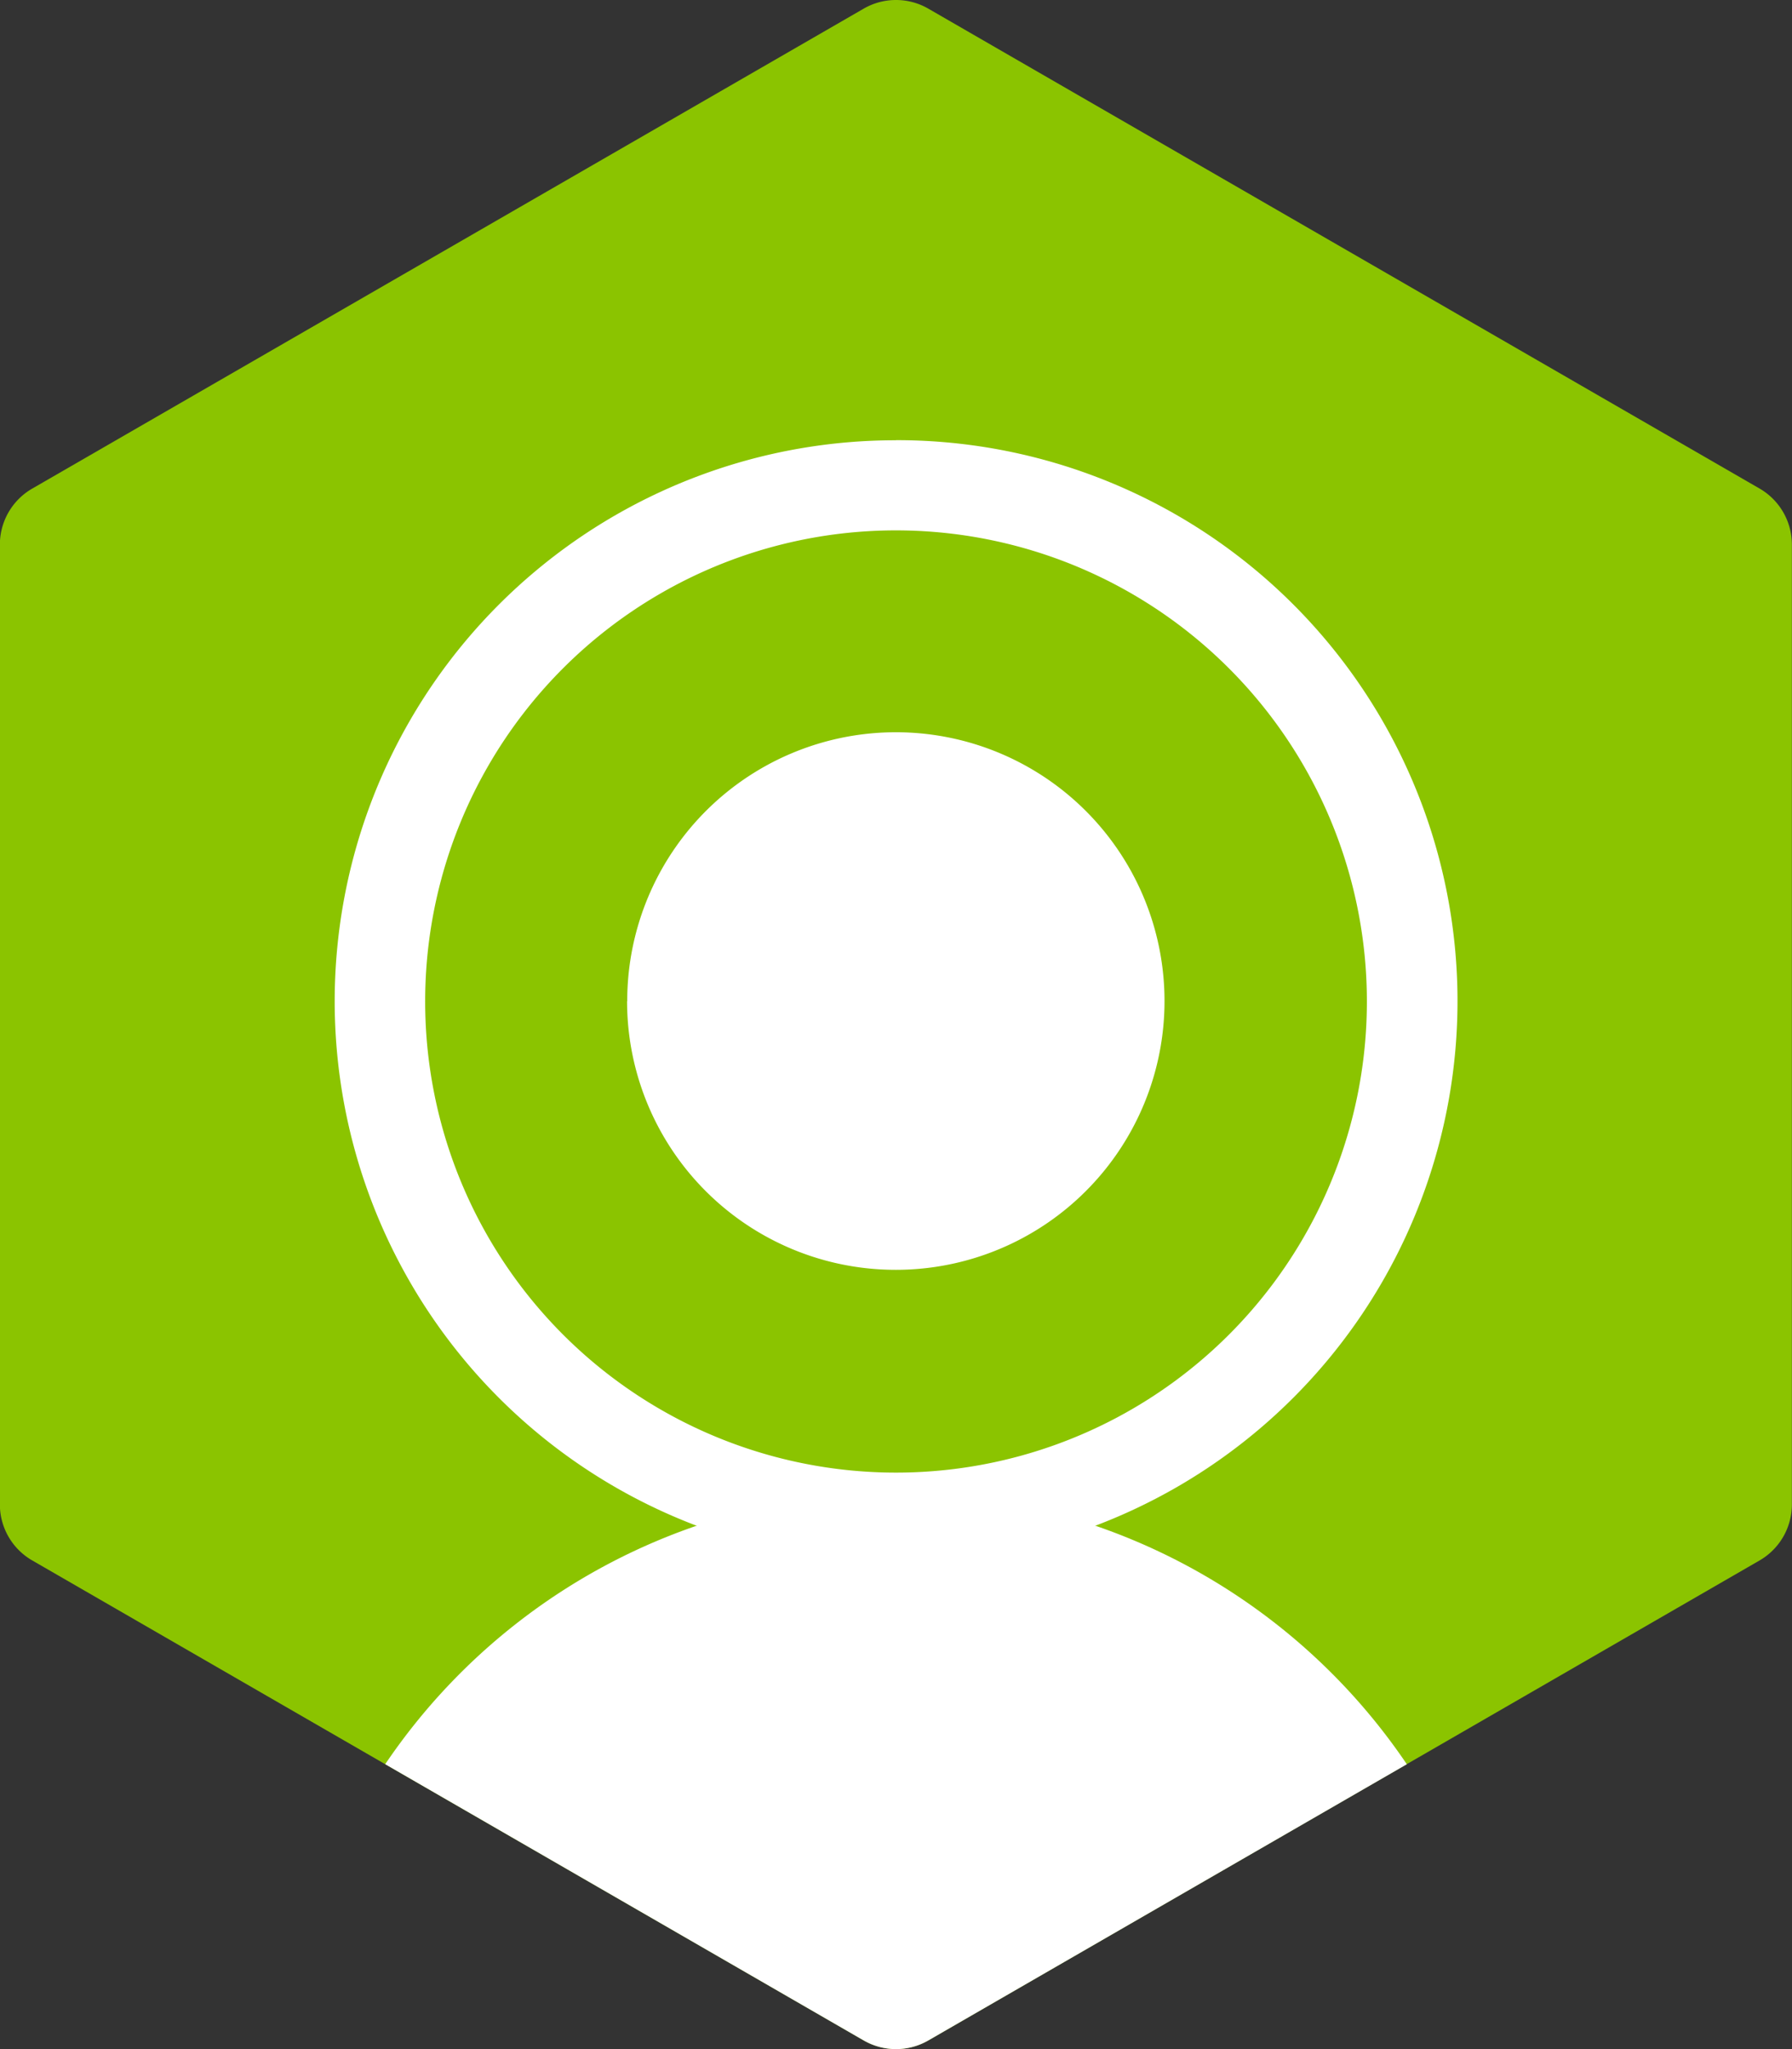 <?xml version="1.0" encoding="UTF-8"?> <svg xmlns="http://www.w3.org/2000/svg" width="70" height="80" viewBox="0 0 70 80"><rect x="0" y="0" width="70" height="80" fill="#333333" stroke="none"/><g id="Group_1" data-name="Group 1" transform="translate(-427 157)"><path id="Path_1" data-name="Path 1" d="M68.742,19.721A2.524,2.524,0,0,1,70,21.907V59.382a2.524,2.524,0,0,1-1.263,2.186L36.268,80.306a2.527,2.527,0,0,1-2.526,0L1.268,61.569A2.524,2.524,0,0,1,0,59.382V21.907a2.524,2.524,0,0,1,1.263-2.186L33.742.983a2.527,2.527,0,0,1,2.526,0Z" transform="translate(426.995 -157.645)" fill="#8bc400"></path><path id="Path_2" data-name="Path 2" d="M16.613,39.734A18.393,18.393,0,1,0,35.006,21.352,18.387,18.387,0,0,0,16.613,39.734Zm18.393-21.9A21.9,21.9,0,0,0,27.48,60.31c-9.611,3.156,24.655,3.16,15.047,0a21.9,21.9,0,0,0-7.521-42.48Zm-10.5,21.9A10.494,10.494,0,1,1,35,50.221,10.491,10.491,0,0,1,24.5,39.733Z" transform="translate(426.995 -157.645)" fill="#fff" fill-rule="evenodd"></path><path id="Intersection_2" data-name="Intersection 2" d="M33.737,79.662,15.047,68.877a24.127,24.127,0,0,1,12.433-9.4c1.694-.1,4.9-.064,8.383-.03,2.216.022,4.543.043,6.665.032a24.132,24.132,0,0,1,12.426,9.4L36.263,79.662a2.526,2.526,0,0,1-2.525,0Z" transform="translate(427 -157)" fill="#fff"></path></g></svg> 